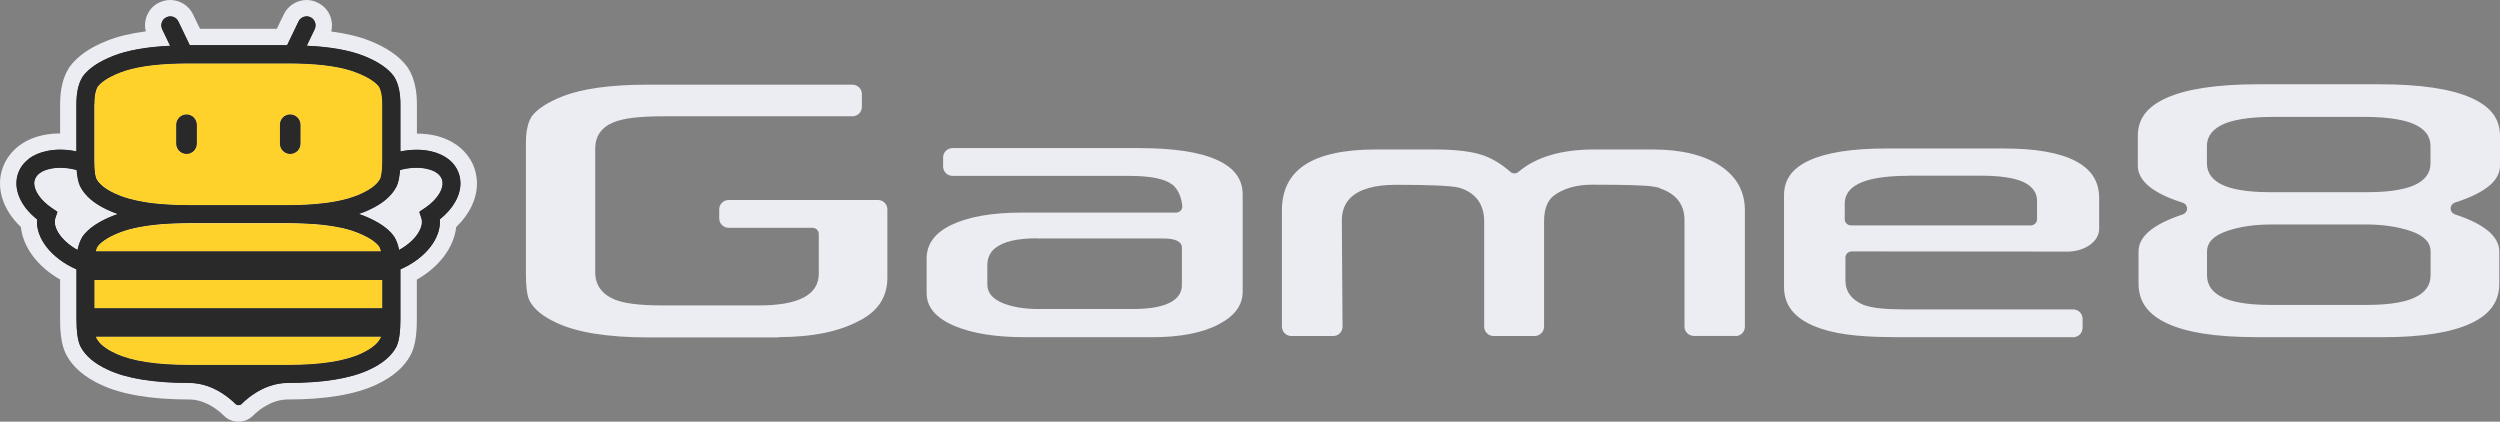 <svg width="166" height="28" viewBox="0 0 166 28" fill="none" xmlns="http://www.w3.org/2000/svg">
<rect x="0" y="0" width="166" height="28" fill="#808080" stroke="none"/>
<g clip-path="url(#clip0_3324_33600)">
<path d="M19.266 7.602C18.892 7.602 18.589 7.911 18.589 8.285V9.532C18.589 9.912 18.892 10.215 19.266 10.215C19.64 10.215 19.949 9.912 19.949 9.532V8.285C19.949 7.911 19.645 7.602 19.266 7.602ZM12.387 7.602C12.008 7.602 11.705 7.911 11.705 8.285V9.532C11.705 9.912 12.008 10.215 12.387 10.215C12.766 10.215 13.064 9.912 13.064 9.532V8.285C13.064 7.911 12.761 7.602 12.387 7.602ZM12.387 7.602C12.008 7.602 11.705 7.911 11.705 8.285V9.532C11.705 9.912 12.008 10.215 12.387 10.215C12.766 10.215 13.064 9.912 13.064 9.532V8.285C13.064 7.911 12.761 7.602 12.387 7.602ZM19.266 7.602C18.892 7.602 18.589 7.911 18.589 8.285V9.532C18.589 9.912 18.892 10.215 19.266 10.215C19.64 10.215 19.949 9.912 19.949 9.532V8.285C19.949 7.911 19.645 7.602 19.266 7.602ZM19.266 7.602C18.892 7.602 18.589 7.911 18.589 8.285V9.532C18.589 9.912 18.892 10.215 19.266 10.215C19.64 10.215 19.949 9.912 19.949 9.532V8.285C19.949 7.911 19.645 7.602 19.266 7.602ZM12.387 7.602C12.008 7.602 11.705 7.911 11.705 8.285V9.532C11.705 9.912 12.008 10.215 12.387 10.215C12.766 10.215 13.064 9.912 13.064 9.532V8.285C13.064 7.911 12.761 7.602 12.387 7.602ZM12.387 7.602C12.008 7.602 11.705 7.911 11.705 8.285V9.532C11.705 9.912 12.008 10.215 12.387 10.215C12.766 10.215 13.064 9.912 13.064 9.532V8.285C13.064 7.911 12.761 7.602 12.387 7.602ZM19.266 7.602C18.892 7.602 18.589 7.911 18.589 8.285V9.532C18.589 9.912 18.892 10.215 19.266 10.215C19.64 10.215 19.949 9.912 19.949 9.532V8.285C19.949 7.911 19.645 7.602 19.266 7.602ZM19.266 7.602C18.892 7.602 18.589 7.911 18.589 8.285V9.532C18.589 9.912 18.892 10.215 19.266 10.215C19.64 10.215 19.949 9.912 19.949 9.532V8.285C19.949 7.911 19.645 7.602 19.266 7.602ZM12.387 7.602C12.008 7.602 11.705 7.911 11.705 8.285V9.532C11.705 9.912 12.008 10.215 12.387 10.215C12.766 10.215 13.064 9.912 13.064 9.532V8.285C13.064 7.911 12.761 7.602 12.387 7.602ZM12.387 7.602C12.008 7.602 11.705 7.911 11.705 8.285V9.532C11.705 9.912 12.008 10.215 12.387 10.215C12.766 10.215 13.064 9.912 13.064 9.532V8.285C13.064 7.911 12.761 7.602 12.387 7.602ZM19.266 7.602C18.892 7.602 18.589 7.911 18.589 8.285V9.532C18.589 9.912 18.892 10.215 19.266 10.215C19.64 10.215 19.949 9.912 19.949 9.532V8.285C19.949 7.911 19.645 7.602 19.266 7.602ZM19.266 7.602C18.892 7.602 18.589 7.911 18.589 8.285V9.532C18.589 9.912 18.892 10.215 19.266 10.215C19.64 10.215 19.949 9.912 19.949 9.532V8.285C19.949 7.911 19.645 7.602 19.266 7.602ZM12.387 7.602C12.008 7.602 11.705 7.911 11.705 8.285V9.532C11.705 9.912 12.008 10.215 12.387 10.215C12.766 10.215 13.064 9.912 13.064 9.532V8.285C13.064 7.911 12.761 7.602 12.387 7.602ZM30.576 12.178C30.576 11.945 30.538 11.712 30.457 11.489C30.186 10.747 29.514 10.232 28.556 10.031C27.954 9.906 27.277 9.917 26.589 10.058V6.913C26.589 6.17 26.459 5.574 26.205 5.146C26.189 5.113 26.167 5.081 26.145 5.053C25.766 4.538 25.094 4.083 24.152 3.709C23.209 3.335 21.942 3.107 20.371 3.036L20.897 1.941C21.037 1.643 20.913 1.285 20.62 1.144C20.322 0.998 19.965 1.128 19.824 1.421L19.066 2.998H12.604L11.845 1.421C11.705 1.122 11.347 0.998 11.049 1.144C10.751 1.285 10.627 1.643 10.773 1.941L11.299 3.036C9.722 3.112 8.455 3.34 7.518 3.709C6.575 4.083 5.904 4.533 5.514 5.053C5.497 5.081 5.481 5.108 5.459 5.14C5.205 5.569 5.075 6.165 5.075 6.908V10.047C4.392 9.906 3.715 9.895 3.114 10.026C2.632 10.123 2.226 10.302 1.906 10.552C1.587 10.801 1.348 11.115 1.213 11.484C0.845 12.487 1.332 13.669 2.464 14.564C2.361 15.806 3.412 17.156 5.08 17.882V21.206C5.08 22.009 5.162 22.578 5.319 22.947C5.329 22.974 5.34 22.995 5.357 23.023C5.682 23.635 6.272 24.134 7.16 24.546C8.401 25.132 10.21 25.424 12.55 25.424C13.422 25.424 14.164 25.739 14.722 26.091C15.128 26.346 15.431 26.617 15.632 26.813C15.686 26.872 15.762 26.899 15.843 26.899C15.924 26.899 16 26.867 16.054 26.813C16.249 26.617 16.558 26.341 16.959 26.091C17.517 25.739 18.259 25.424 19.131 25.424C21.471 25.424 23.285 25.126 24.52 24.546C25.409 24.134 25.999 23.635 26.324 23.023C26.335 22.99 26.346 22.963 26.356 22.941C26.514 22.572 26.589 22.009 26.589 21.206V17.882C28.258 17.156 29.314 15.8 29.206 14.564C30.083 13.864 30.576 12.997 30.576 12.173V12.178ZM28.209 13.81L27.835 14.065L27.976 14.493C28.166 15.074 27.608 15.985 26.503 16.592C26.438 16.267 26.34 15.99 26.205 15.757C26.183 15.724 26.161 15.692 26.14 15.659C25.761 15.144 25.089 14.694 24.152 14.32C24.054 14.282 23.946 14.239 23.838 14.206C24.081 14.125 24.304 14.038 24.509 13.94C25.403 13.528 25.994 13.029 26.319 12.411C26.335 12.384 26.346 12.352 26.356 12.335C26.465 12.086 26.53 11.744 26.568 11.294C27.18 11.126 27.797 11.099 28.312 11.208C28.469 11.24 28.68 11.3 28.881 11.408C29.076 11.517 29.254 11.674 29.335 11.902C29.536 12.444 29.076 13.23 28.214 13.81H28.209ZM21.595 14.949C21.595 14.949 21.622 14.949 21.633 14.949C21.715 14.96 21.796 14.971 21.877 14.981C22.034 15.003 22.186 15.025 22.332 15.057C22.343 15.057 22.354 15.057 22.37 15.063C22.884 15.155 23.334 15.28 23.713 15.431C24.623 15.789 25.013 16.136 25.181 16.364C25.224 16.44 25.268 16.543 25.306 16.689H6.353C6.391 16.543 6.44 16.435 6.478 16.364C6.646 16.136 7.041 15.784 7.946 15.431C8.325 15.28 8.769 15.16 9.284 15.063C9.598 15.003 9.934 14.96 10.291 14.916C10.573 14.889 10.871 14.862 11.179 14.846C11.277 14.84 11.38 14.835 11.483 14.83C11.819 14.819 12.165 14.808 12.533 14.808H19.12C19.483 14.808 19.835 14.813 20.171 14.83C20.274 14.83 20.377 14.835 20.474 14.846C20.691 14.857 20.902 14.873 21.102 14.889C21.189 14.895 21.276 14.905 21.357 14.911C21.438 14.916 21.514 14.927 21.59 14.938L21.595 14.949ZM6.267 6.913C6.267 6.257 6.386 5.921 6.478 5.764C6.646 5.536 7.036 5.184 7.946 4.826C8.866 4.462 10.177 4.256 11.856 4.218C12.073 4.213 12.3 4.208 12.528 4.208H19.114C19.347 4.208 19.57 4.208 19.786 4.218C21.465 4.256 22.782 4.462 23.702 4.831C24.607 5.184 24.997 5.531 25.17 5.764C25.268 5.932 25.381 6.268 25.381 6.913V10.6C25.381 10.785 25.381 10.947 25.371 11.088C25.354 11.462 25.306 11.668 25.279 11.777C25.273 11.815 25.262 11.837 25.252 11.858C25.056 12.227 24.65 12.558 24 12.856C23.735 12.981 23.426 13.095 23.09 13.192C22.809 13.273 22.5 13.338 22.169 13.398C21.942 13.436 21.698 13.474 21.444 13.501C20.75 13.582 19.976 13.626 19.114 13.626H12.528C11.672 13.626 10.892 13.582 10.199 13.507C9.944 13.479 9.706 13.441 9.473 13.398C9.143 13.338 8.834 13.273 8.547 13.192C8.211 13.1 7.908 12.986 7.637 12.861C6.992 12.563 6.586 12.238 6.391 11.869C6.386 11.853 6.375 11.826 6.359 11.782C6.326 11.668 6.283 11.462 6.267 11.094C6.261 10.953 6.256 10.796 6.256 10.606V6.919L6.267 6.913ZM5.508 15.665C5.508 15.665 5.47 15.719 5.449 15.751C5.313 15.99 5.21 16.267 5.145 16.592C4.046 15.985 3.488 15.074 3.677 14.493L3.818 14.065L3.444 13.81C2.719 13.317 2.275 12.682 2.275 12.173C2.275 12.081 2.291 11.988 2.323 11.902C2.491 11.452 3.033 11.273 3.347 11.208C3.542 11.164 3.759 11.143 3.981 11.143C4.333 11.143 4.712 11.191 5.086 11.294C5.118 11.744 5.189 12.086 5.302 12.341C5.313 12.363 5.324 12.39 5.34 12.417C5.665 13.029 6.256 13.528 7.139 13.94C7.35 14.038 7.572 14.13 7.816 14.211C7.707 14.244 7.604 14.287 7.501 14.325C6.559 14.7 5.887 15.149 5.503 15.67L5.508 15.665ZM25.252 22.475C25.056 22.843 24.645 23.169 24.006 23.467C22.928 23.977 21.287 24.232 19.125 24.232H12.539C10.372 24.232 8.731 23.977 7.659 23.467C7.014 23.169 6.608 22.843 6.407 22.469C6.397 22.448 6.386 22.404 6.369 22.35H25.3C25.289 22.41 25.273 22.448 25.262 22.475H25.252ZM25.387 20.469H6.267V18.587H25.387V20.469ZM19.266 10.215C19.645 10.215 19.949 9.912 19.949 9.532V8.285C19.949 7.911 19.645 7.602 19.266 7.602C18.887 7.602 18.589 7.911 18.589 8.285V9.532C18.589 9.912 18.892 10.215 19.266 10.215ZM12.387 10.215C12.761 10.215 13.064 9.912 13.064 9.532V8.285C13.064 7.911 12.761 7.602 12.387 7.602C12.014 7.602 11.705 7.911 11.705 8.285V9.532C11.705 9.912 12.008 10.215 12.387 10.215ZM12.387 7.602C12.008 7.602 11.705 7.911 11.705 8.285V9.532C11.705 9.912 12.008 10.215 12.387 10.215C12.766 10.215 13.064 9.912 13.064 9.532V8.285C13.064 7.911 12.761 7.602 12.387 7.602ZM19.266 7.602C18.892 7.602 18.589 7.911 18.589 8.285V9.532C18.589 9.912 18.892 10.215 19.266 10.215C19.64 10.215 19.949 9.912 19.949 9.532V8.285C19.949 7.911 19.645 7.602 19.266 7.602ZM19.266 7.602C18.892 7.602 18.589 7.911 18.589 8.285V9.532C18.589 9.912 18.892 10.215 19.266 10.215C19.64 10.215 19.949 9.912 19.949 9.532V8.285C19.949 7.911 19.645 7.602 19.266 7.602ZM12.387 7.602C12.008 7.602 11.705 7.911 11.705 8.285V9.532C11.705 9.912 12.008 10.215 12.387 10.215C12.766 10.215 13.064 9.912 13.064 9.532V8.285C13.064 7.911 12.761 7.602 12.387 7.602ZM12.387 7.602C12.008 7.602 11.705 7.911 11.705 8.285V9.532C11.705 9.912 12.008 10.215 12.387 10.215C12.766 10.215 13.064 9.912 13.064 9.532V8.285C13.064 7.911 12.761 7.602 12.387 7.602ZM19.266 7.602C18.892 7.602 18.589 7.911 18.589 8.285V9.532C18.589 9.912 18.892 10.215 19.266 10.215C19.64 10.215 19.949 9.912 19.949 9.532V8.285C19.949 7.911 19.645 7.602 19.266 7.602ZM19.266 7.602C18.892 7.602 18.589 7.911 18.589 8.285V9.532C18.589 9.912 18.892 10.215 19.266 10.215C19.64 10.215 19.949 9.912 19.949 9.532V8.285C19.949 7.911 19.645 7.602 19.266 7.602ZM12.387 7.602C12.008 7.602 11.705 7.911 11.705 8.285V9.532C11.705 9.912 12.008 10.215 12.387 10.215C12.766 10.215 13.064 9.912 13.064 9.532V8.285C13.064 7.911 12.761 7.602 12.387 7.602ZM12.387 7.602C12.008 7.602 11.705 7.911 11.705 8.285V9.532C11.705 9.912 12.008 10.215 12.387 10.215C12.766 10.215 13.064 9.912 13.064 9.532V8.285C13.064 7.911 12.761 7.602 12.387 7.602ZM19.266 7.602C18.892 7.602 18.589 7.911 18.589 8.285V9.532C18.589 9.912 18.892 10.215 19.266 10.215C19.64 10.215 19.949 9.912 19.949 9.532V8.285C19.949 7.911 19.645 7.602 19.266 7.602Z" fill="#292929"/>
<path d="M20.355 1.084C20.441 1.084 20.528 1.106 20.615 1.144C20.913 1.285 21.032 1.643 20.891 1.941L20.366 3.036C21.942 3.112 23.209 3.34 24.146 3.709C25.089 4.083 25.76 4.533 26.14 5.053C26.161 5.081 26.183 5.113 26.199 5.146C26.454 5.574 26.584 6.17 26.584 6.913V10.058C26.952 9.982 27.315 9.944 27.667 9.944C27.976 9.944 28.268 9.971 28.55 10.031C29.509 10.232 30.18 10.747 30.451 11.489C30.532 11.712 30.57 11.945 30.57 12.178C30.57 13.002 30.077 13.87 29.2 14.569C29.303 15.811 28.252 17.166 26.584 17.888V21.212C26.584 22.014 26.508 22.578 26.351 22.947C26.34 22.968 26.329 22.995 26.318 23.023C25.993 23.641 25.403 24.139 24.515 24.552C23.274 25.137 21.465 25.43 19.125 25.43C18.253 25.43 17.511 25.744 16.953 26.097C16.552 26.352 16.244 26.623 16.049 26.818C15.994 26.878 15.919 26.905 15.837 26.905C15.756 26.905 15.68 26.872 15.626 26.818C15.431 26.623 15.122 26.346 14.716 26.097C14.158 25.744 13.416 25.43 12.544 25.43C10.204 25.43 8.39 25.132 7.155 24.552C6.266 24.139 5.676 23.641 5.351 23.028C5.335 23.001 5.324 22.979 5.313 22.952C5.151 22.583 5.075 22.019 5.075 21.212V17.888C3.406 17.161 2.356 15.811 2.458 14.569C1.326 13.669 0.839 12.493 1.207 11.489C1.343 11.121 1.581 10.806 1.901 10.557C2.22 10.307 2.632 10.134 3.108 10.031C3.39 9.971 3.688 9.944 3.997 9.944C4.349 9.944 4.706 9.982 5.069 10.058V6.919C5.069 6.176 5.199 5.579 5.454 5.151C5.476 5.119 5.492 5.091 5.508 5.064C5.893 4.544 6.564 4.088 7.512 3.72C8.449 3.345 9.717 3.118 11.293 3.047L10.768 1.952C10.627 1.654 10.751 1.296 11.044 1.155C11.125 1.112 11.217 1.095 11.304 1.095C11.526 1.095 11.737 1.22 11.84 1.431L12.598 3.009H19.06L19.819 1.431C19.921 1.22 20.133 1.095 20.355 1.095M12.533 13.626H19.12C19.981 13.626 20.756 13.582 21.449 13.501C21.703 13.474 21.947 13.436 22.175 13.398C22.505 13.338 22.808 13.273 23.096 13.192C23.431 13.095 23.74 12.986 24.006 12.856C24.655 12.558 25.062 12.227 25.257 11.858C25.262 11.842 25.273 11.815 25.284 11.777C25.316 11.668 25.36 11.457 25.376 11.088C25.381 10.947 25.387 10.79 25.387 10.6V6.913C25.387 6.268 25.273 5.932 25.175 5.764C25.002 5.531 24.612 5.184 23.708 4.831C22.787 4.462 21.476 4.256 19.791 4.218C19.575 4.213 19.347 4.208 19.114 4.208H12.528C12.295 4.208 12.073 4.208 11.856 4.218C10.177 4.256 8.861 4.462 7.945 4.826C7.035 5.184 6.645 5.536 6.478 5.764C6.385 5.926 6.266 6.263 6.266 6.913V10.6C6.266 10.785 6.266 10.947 6.277 11.088C6.293 11.457 6.337 11.668 6.369 11.777C6.38 11.815 6.391 11.842 6.402 11.858C6.597 12.227 7.003 12.552 7.648 12.851C7.913 12.975 8.216 13.089 8.558 13.181C8.839 13.263 9.148 13.333 9.484 13.387C9.717 13.431 9.955 13.469 10.21 13.496C10.903 13.577 11.683 13.615 12.539 13.615M5.151 16.592C5.216 16.267 5.318 15.99 5.454 15.757C5.47 15.719 5.492 15.692 5.513 15.665C5.893 15.149 6.564 14.694 7.512 14.32C7.61 14.282 7.718 14.239 7.826 14.206C7.583 14.125 7.355 14.038 7.149 13.935C6.261 13.523 5.67 13.024 5.351 12.411C5.335 12.384 5.324 12.363 5.313 12.335C5.205 12.086 5.134 11.739 5.096 11.289C4.723 11.191 4.343 11.137 3.991 11.137C3.769 11.137 3.553 11.159 3.358 11.202C3.043 11.267 2.502 11.446 2.334 11.896C2.301 11.977 2.285 12.07 2.285 12.167C2.285 12.677 2.729 13.317 3.455 13.805L3.829 14.06L3.688 14.488C3.498 15.063 4.056 15.974 5.156 16.586M26.508 16.586C27.613 15.979 28.171 15.068 27.981 14.488L27.84 14.06L28.214 13.805C29.07 13.225 29.536 12.438 29.335 11.896C29.254 11.668 29.075 11.511 28.88 11.403C28.685 11.294 28.469 11.235 28.312 11.202C28.111 11.159 27.895 11.137 27.672 11.137C27.32 11.137 26.947 11.186 26.567 11.289C26.535 11.733 26.465 12.081 26.356 12.33C26.351 12.346 26.335 12.373 26.318 12.406C25.993 13.024 25.403 13.523 24.509 13.935C24.303 14.033 24.076 14.125 23.832 14.201C23.941 14.239 24.049 14.277 24.146 14.315C25.083 14.683 25.755 15.133 26.134 15.654C26.156 15.686 26.177 15.719 26.199 15.751C26.335 15.985 26.438 16.261 26.497 16.586M6.348 16.695H25.295C25.257 16.548 25.213 16.445 25.17 16.369C25.002 16.136 24.612 15.789 23.702 15.437C23.323 15.285 22.873 15.16 22.359 15.068C22.348 15.068 22.337 15.063 22.321 15.063C22.175 15.036 22.023 15.008 21.866 14.987C21.785 14.976 21.703 14.965 21.622 14.954C21.611 14.954 21.595 14.954 21.584 14.954C21.509 14.949 21.433 14.938 21.351 14.927C21.27 14.922 21.183 14.911 21.097 14.905C20.896 14.889 20.685 14.873 20.468 14.862C20.371 14.857 20.268 14.851 20.165 14.846C19.829 14.835 19.483 14.824 19.114 14.824H12.528C12.165 14.824 11.813 14.83 11.477 14.846C11.374 14.846 11.271 14.851 11.174 14.862C10.865 14.878 10.567 14.9 10.285 14.933C9.928 14.971 9.592 15.019 9.278 15.079C8.769 15.177 8.319 15.296 7.94 15.448C7.03 15.806 6.64 16.153 6.472 16.38C6.429 16.456 6.385 16.559 6.348 16.706M6.261 20.474H25.381V18.593H6.266V20.474M12.533 24.237H19.12C21.286 24.237 22.928 23.982 24 23.473C24.639 23.174 25.051 22.849 25.246 22.48C25.257 22.459 25.273 22.415 25.284 22.355H6.364C6.38 22.41 6.391 22.448 6.402 22.475C6.597 22.849 7.008 23.174 7.653 23.473C8.731 23.982 10.372 24.237 12.533 24.237ZM19.266 7.607C18.887 7.607 18.589 7.916 18.589 8.29C18.589 7.916 18.892 7.607 19.266 7.607ZM19.266 7.607C18.887 7.607 18.589 7.916 18.589 8.29C18.589 7.916 18.892 7.607 19.266 7.607ZM19.266 7.607C18.887 7.607 18.589 7.916 18.589 8.29C18.589 7.916 18.892 7.607 19.266 7.607ZM19.266 7.607C18.887 7.607 18.589 7.916 18.589 8.29C18.589 7.916 18.892 7.607 19.266 7.607ZM19.266 7.607C18.887 7.607 18.589 7.916 18.589 8.29C18.589 7.916 18.892 7.607 19.266 7.607ZM19.266 7.607C18.887 7.607 18.589 7.916 18.589 8.29C18.589 7.916 18.892 7.607 19.266 7.607ZM19.266 7.607C19.645 7.607 19.948 7.916 19.948 8.29V9.538C19.948 9.917 19.645 10.221 19.266 10.221C18.887 10.221 18.589 9.917 18.589 9.538V8.29C18.589 7.916 18.892 7.607 19.266 7.607ZM12.387 7.607C12.013 7.607 11.704 7.916 11.704 8.29C11.704 7.916 12.008 7.607 12.387 7.607ZM12.387 7.607C12.013 7.607 11.704 7.916 11.704 8.29C11.704 7.916 12.008 7.607 12.387 7.607ZM12.387 7.607C12.013 7.607 11.704 7.916 11.704 8.29C11.704 7.916 12.008 7.607 12.387 7.607ZM12.387 7.607C12.013 7.607 11.704 7.916 11.704 8.29C11.704 7.916 12.008 7.607 12.387 7.607ZM12.387 7.607C12.013 7.607 11.704 7.916 11.704 8.29C11.704 7.916 12.008 7.607 12.387 7.607ZM12.387 7.607C12.013 7.607 11.704 7.916 11.704 8.29C11.704 7.916 12.008 7.607 12.387 7.607ZM12.387 7.607C12.761 7.607 13.064 7.916 13.064 8.29V9.538C13.064 9.917 12.761 10.221 12.387 10.221C12.013 10.221 11.704 9.917 11.704 9.538V8.29C11.704 7.916 12.008 7.607 12.387 7.607ZM18.589 9.538C18.589 9.917 18.892 10.221 19.266 10.221C19.64 10.221 19.948 9.917 19.948 9.538C19.948 9.917 19.645 10.221 19.266 10.221C18.887 10.221 18.589 9.917 18.589 9.538ZM18.589 9.538C18.589 9.917 18.892 10.221 19.266 10.221C19.64 10.221 19.948 9.917 19.948 9.538C19.948 9.917 19.645 10.221 19.266 10.221C18.887 10.221 18.589 9.917 18.589 9.538ZM18.589 9.538C18.589 9.917 18.892 10.221 19.266 10.221C19.64 10.221 19.948 9.917 19.948 9.538C19.948 9.917 19.645 10.221 19.266 10.221C18.887 10.221 18.589 9.917 18.589 9.538ZM18.589 9.538C18.589 9.917 18.892 10.221 19.266 10.221C19.64 10.221 19.948 9.917 19.948 9.538C19.948 9.917 19.645 10.221 19.266 10.221C18.887 10.221 18.589 9.917 18.589 9.538ZM18.589 9.538C18.589 9.917 18.892 10.221 19.266 10.221C19.64 10.221 19.948 9.917 19.948 9.538C19.948 9.917 19.645 10.221 19.266 10.221C18.887 10.221 18.589 9.917 18.589 9.538ZM18.589 9.538C18.589 9.917 18.892 10.221 19.266 10.221C19.64 10.221 19.948 9.917 19.948 9.538C19.948 9.917 19.645 10.221 19.266 10.221C18.887 10.221 18.589 9.917 18.589 9.538ZM11.704 9.538C11.704 9.917 12.008 10.221 12.387 10.221C12.766 10.221 13.064 9.917 13.064 9.538C13.064 9.917 12.761 10.221 12.387 10.221C12.013 10.221 11.704 9.917 11.704 9.538ZM11.704 9.538C11.704 9.917 12.008 10.221 12.387 10.221C12.766 10.221 13.064 9.917 13.064 9.538C13.064 9.917 12.761 10.221 12.387 10.221C12.013 10.221 11.704 9.917 11.704 9.538ZM11.704 9.538C11.704 9.917 12.008 10.221 12.387 10.221C12.766 10.221 13.064 9.917 13.064 9.538C13.064 9.917 12.761 10.221 12.387 10.221C12.013 10.221 11.704 9.917 11.704 9.538ZM11.704 9.538C11.704 9.917 12.008 10.221 12.387 10.221C12.766 10.221 13.064 9.917 13.064 9.538C13.064 9.917 12.761 10.221 12.387 10.221C12.013 10.221 11.704 9.917 11.704 9.538ZM11.704 9.538C11.704 9.917 12.008 10.221 12.387 10.221C12.766 10.221 13.064 9.917 13.064 9.538C13.064 9.917 12.761 10.221 12.387 10.221C12.013 10.221 11.704 9.917 11.704 9.538ZM11.704 9.538C11.704 9.917 12.008 10.221 12.387 10.221C12.766 10.221 13.064 9.917 13.064 9.538C13.064 9.917 12.761 10.221 12.387 10.221C12.013 10.221 11.704 9.917 11.704 9.538ZM20.355 0C19.716 0 19.12 0.374 18.843 0.954L18.378 1.914H13.281L12.815 0.949C12.539 0.374 11.943 0 11.304 0C11.049 0 10.8 0.06 10.572 0.168C10.172 0.358 9.868 0.699 9.722 1.128C9.614 1.442 9.597 1.768 9.679 2.082C8.682 2.212 7.821 2.418 7.117 2.7C5.985 3.145 5.151 3.725 4.641 4.414C4.598 4.473 4.571 4.517 4.544 4.565C4.544 4.565 4.528 4.587 4.528 4.593C4.17 5.194 3.991 5.975 3.991 6.913V8.86C3.612 8.86 3.238 8.898 2.892 8.968C2.258 9.098 1.7 9.342 1.245 9.695C0.763 10.063 0.395 10.557 0.189 11.115C-0.293 12.433 0.162 13.913 1.386 15.074C1.527 16.413 2.502 17.714 3.991 18.56V21.217C3.991 22.177 4.094 22.86 4.316 23.375C4.338 23.424 4.365 23.489 4.403 23.559C4.842 24.383 5.595 25.029 6.7 25.544C8.081 26.194 10.047 26.525 12.544 26.525C13.08 26.525 13.617 26.693 14.142 27.024C14.158 27.035 14.175 27.04 14.185 27.051C14.418 27.203 14.646 27.382 14.857 27.593C15.111 27.854 15.469 28 15.832 28C16.195 28 16.552 27.854 16.807 27.593C17.018 27.387 17.235 27.208 17.468 27.056C17.489 27.046 17.506 27.035 17.527 27.024C18.053 26.693 18.589 26.525 19.125 26.525C21.622 26.525 23.594 26.194 24.98 25.544C26.085 25.029 26.844 24.378 27.282 23.543C27.293 23.521 27.304 23.494 27.315 23.473L27.353 23.386C27.575 22.871 27.678 22.182 27.678 21.217V18.566C29.173 17.72 30.148 16.413 30.289 15.079C31.172 14.233 31.67 13.203 31.67 12.184C31.67 11.82 31.605 11.462 31.486 11.126C31.085 10.036 30.105 9.25 28.788 8.979C28.436 8.909 28.068 8.871 27.683 8.871V6.924C27.683 5.981 27.505 5.2 27.147 4.603C27.104 4.533 27.06 4.468 27.017 4.408C26.513 3.73 25.685 3.161 24.558 2.711C23.848 2.429 22.993 2.223 21.996 2.093C22.072 1.778 22.061 1.448 21.953 1.139C21.806 0.71 21.498 0.369 21.091 0.179C20.864 0.06 20.609 0 20.355 0Z" fill="#ECEDF3"/>
<path d="M25.175 5.764C25.002 5.531 24.612 5.184 23.707 4.831C22.787 4.462 21.476 4.256 19.791 4.218C19.575 4.213 19.347 4.208 19.12 4.208H12.533C12.3 4.208 12.078 4.208 11.861 4.218C10.182 4.256 8.866 4.462 7.951 4.826C7.041 5.184 6.651 5.536 6.483 5.764C6.391 5.926 6.272 6.263 6.272 6.913V10.6C6.272 11.284 6.331 11.62 6.374 11.777C6.385 11.815 6.396 11.842 6.407 11.864C6.602 12.232 7.008 12.558 7.653 12.856C7.918 12.981 8.221 13.095 8.563 13.187C9.045 13.322 9.592 13.431 10.209 13.501C10.903 13.582 11.683 13.62 12.539 13.62H19.125C19.986 13.62 20.761 13.577 21.454 13.496C22.072 13.425 22.619 13.322 23.095 13.187C23.431 13.089 23.74 12.981 24.005 12.851C24.655 12.552 25.061 12.222 25.256 11.853C25.262 11.837 25.273 11.809 25.284 11.771C25.327 11.62 25.392 11.284 25.392 10.595V6.908C25.392 6.263 25.278 5.926 25.181 5.758L25.175 5.764ZM13.069 9.532C13.069 9.912 12.766 10.215 12.392 10.215C12.018 10.215 11.71 9.912 11.71 9.532V8.285C11.71 7.911 12.013 7.602 12.392 7.602C12.771 7.602 13.069 7.911 13.069 8.285V9.532ZM19.954 9.532C19.954 9.912 19.65 10.215 19.271 10.215C18.892 10.215 18.594 9.912 18.594 9.532V8.285C18.594 7.911 18.898 7.602 19.271 7.602C19.645 7.602 19.954 7.911 19.954 8.285V9.532ZM25.294 22.35C25.284 22.41 25.267 22.448 25.256 22.475C25.061 22.843 24.65 23.169 24.011 23.467C22.933 23.977 21.292 24.232 19.13 24.232H12.544C10.377 24.232 8.736 23.977 7.664 23.467C7.019 23.169 6.613 22.843 6.412 22.469C6.402 22.448 6.391 22.404 6.374 22.35H25.305H25.294ZM25.392 18.582V20.463H6.266V18.582H25.387H25.392ZM25.305 16.7H6.353C6.391 16.554 6.439 16.445 6.477 16.375C6.645 16.147 7.041 15.795 7.945 15.442C8.324 15.29 8.769 15.171 9.283 15.074C9.836 14.971 10.469 14.9 11.179 14.862C11.276 14.857 11.379 14.851 11.482 14.846C11.818 14.835 12.165 14.824 12.533 14.824H19.12C19.483 14.824 19.834 14.83 20.17 14.846C20.273 14.846 20.376 14.851 20.474 14.862C20.69 14.873 20.902 14.889 21.102 14.905C21.27 14.916 21.432 14.938 21.59 14.954C21.6 14.954 21.617 14.954 21.627 14.954C21.709 14.965 21.79 14.976 21.871 14.987C22.028 15.008 22.18 15.03 22.326 15.063C22.337 15.063 22.348 15.063 22.364 15.068C22.879 15.16 23.328 15.285 23.707 15.437C24.617 15.795 25.007 16.142 25.175 16.369C25.219 16.445 25.262 16.548 25.3 16.695L25.305 16.7Z" fill="#FFD22B"/>
<path d="M28.209 13.81L27.835 14.065L27.976 14.493C28.166 15.074 27.608 15.985 26.503 16.592C26.438 16.267 26.34 15.99 26.205 15.757C26.183 15.724 26.161 15.692 26.14 15.659C25.761 15.144 25.089 14.694 24.152 14.32C24.054 14.282 23.946 14.239 23.838 14.206C24.081 14.125 24.303 14.038 24.509 13.94C25.403 13.528 25.993 13.029 26.318 12.411C26.335 12.384 26.346 12.352 26.356 12.335C26.465 12.086 26.53 11.744 26.568 11.294C27.18 11.126 27.797 11.099 28.312 11.208C28.469 11.24 28.68 11.3 28.88 11.408C29.075 11.517 29.254 11.674 29.335 11.902C29.536 12.444 29.075 13.23 28.214 13.81H28.209ZM7.138 13.94C6.25 13.528 5.66 13.029 5.34 12.417C5.324 12.39 5.313 12.368 5.302 12.341C5.194 12.091 5.124 11.744 5.086 11.294C4.712 11.197 4.333 11.143 3.981 11.143C3.759 11.143 3.542 11.164 3.347 11.208C3.033 11.273 2.491 11.452 2.323 11.902C2.291 11.988 2.274 12.075 2.274 12.173C2.274 12.682 2.719 13.322 3.444 13.81L3.818 14.065L3.677 14.493C3.488 15.068 4.046 15.979 5.145 16.592C5.21 16.267 5.313 15.99 5.449 15.757C5.465 15.719 5.486 15.692 5.508 15.665C5.887 15.149 6.559 14.694 7.507 14.32C7.604 14.282 7.713 14.239 7.821 14.206C7.577 14.125 7.35 14.038 7.144 13.935L7.138 13.94Z" fill="#ECEDF3"/>
<path d="M19.266 7.602C18.892 7.602 18.589 7.911 18.589 8.285V9.532C18.589 9.912 18.892 10.215 19.266 10.215C19.64 10.215 19.949 9.912 19.949 9.532V8.285C19.949 7.911 19.645 7.602 19.266 7.602ZM12.387 7.602C12.008 7.602 11.705 7.911 11.705 8.285V9.532C11.705 9.912 12.008 10.215 12.387 10.215C12.766 10.215 13.064 9.912 13.064 9.532V8.285C13.064 7.911 12.761 7.602 12.387 7.602ZM12.387 7.602C12.008 7.602 11.705 7.911 11.705 8.285V9.532C11.705 9.912 12.008 10.215 12.387 10.215C12.766 10.215 13.064 9.912 13.064 9.532V8.285C13.064 7.911 12.761 7.602 12.387 7.602ZM19.266 7.602C18.892 7.602 18.589 7.911 18.589 8.285V9.532C18.589 9.912 18.892 10.215 19.266 10.215C19.64 10.215 19.949 9.912 19.949 9.532V8.285C19.949 7.911 19.645 7.602 19.266 7.602ZM19.266 7.602C18.892 7.602 18.589 7.911 18.589 8.285V9.532C18.589 9.912 18.892 10.215 19.266 10.215C19.64 10.215 19.949 9.912 19.949 9.532V8.285C19.949 7.911 19.645 7.602 19.266 7.602ZM12.387 7.602C12.008 7.602 11.705 7.911 11.705 8.285V9.532C11.705 9.912 12.008 10.215 12.387 10.215C12.766 10.215 13.064 9.912 13.064 9.532V8.285C13.064 7.911 12.761 7.602 12.387 7.602ZM12.387 7.602C12.008 7.602 11.705 7.911 11.705 8.285V9.532C11.705 9.912 12.008 10.215 12.387 10.215C12.766 10.215 13.064 9.912 13.064 9.532V8.285C13.064 7.911 12.761 7.602 12.387 7.602ZM19.266 7.602C18.892 7.602 18.589 7.911 18.589 8.285V9.532C18.589 9.912 18.892 10.215 19.266 10.215C19.64 10.215 19.949 9.912 19.949 9.532V8.285C19.949 7.911 19.645 7.602 19.266 7.602ZM19.266 7.602C18.892 7.602 18.589 7.911 18.589 8.285V9.532C18.589 9.912 18.892 10.215 19.266 10.215C19.64 10.215 19.949 9.912 19.949 9.532V8.285C19.949 7.911 19.645 7.602 19.266 7.602ZM12.387 7.602C12.008 7.602 11.705 7.911 11.705 8.285V9.532C11.705 9.912 12.008 10.215 12.387 10.215C12.766 10.215 13.064 9.912 13.064 9.532V8.285C13.064 7.911 12.761 7.602 12.387 7.602ZM12.387 7.602C12.008 7.602 11.705 7.911 11.705 8.285V9.532C11.705 9.912 12.008 10.215 12.387 10.215C12.766 10.215 13.064 9.912 13.064 9.532V8.285C13.064 7.911 12.761 7.602 12.387 7.602ZM19.266 7.602C18.892 7.602 18.589 7.911 18.589 8.285V9.532C18.589 9.912 18.892 10.215 19.266 10.215C19.64 10.215 19.949 9.912 19.949 9.532V8.285C19.949 7.911 19.645 7.602 19.266 7.602ZM19.266 7.602C18.892 7.602 18.589 7.911 18.589 8.285V9.532C18.589 9.912 18.892 10.215 19.266 10.215C19.64 10.215 19.949 9.912 19.949 9.532V8.285C19.949 7.911 19.645 7.602 19.266 7.602ZM12.387 7.602C12.008 7.602 11.705 7.911 11.705 8.285V9.532C11.705 9.912 12.008 10.215 12.387 10.215C12.766 10.215 13.064 9.912 13.064 9.532V8.285C13.064 7.911 12.761 7.602 12.387 7.602ZM30.576 12.178C30.576 11.945 30.538 11.712 30.457 11.489C30.186 10.747 29.514 10.232 28.556 10.031C27.954 9.906 27.277 9.917 26.589 10.058V6.913C26.589 6.17 26.459 5.574 26.205 5.146C26.189 5.113 26.167 5.081 26.145 5.053C25.766 4.538 25.094 4.083 24.152 3.709C23.209 3.335 21.942 3.107 20.371 3.036L20.897 1.941C21.037 1.643 20.913 1.285 20.62 1.144C20.322 0.998 19.965 1.128 19.824 1.421L19.066 2.998H12.604L11.845 1.421C11.705 1.122 11.347 0.998 11.049 1.144C10.751 1.285 10.627 1.643 10.773 1.941L11.299 3.036C9.722 3.112 8.455 3.34 7.518 3.709C6.575 4.083 5.904 4.533 5.514 5.053C5.497 5.081 5.481 5.108 5.459 5.14C5.205 5.569 5.075 6.165 5.075 6.908V10.047C4.392 9.906 3.715 9.895 3.114 10.026C2.632 10.123 2.226 10.302 1.906 10.552C1.587 10.801 1.348 11.115 1.213 11.484C0.845 12.487 1.332 13.669 2.464 14.564C2.361 15.806 3.412 17.156 5.08 17.882V21.206C5.08 22.009 5.162 22.578 5.319 22.947C5.329 22.974 5.34 22.995 5.357 23.023C5.682 23.635 6.272 24.134 7.16 24.546C8.401 25.132 10.21 25.424 12.55 25.424C13.422 25.424 14.164 25.739 14.722 26.091C15.128 26.346 15.431 26.617 15.632 26.813C15.686 26.872 15.762 26.899 15.843 26.899C15.924 26.899 16 26.867 16.054 26.813C16.249 26.617 16.558 26.341 16.959 26.091C17.517 25.739 18.259 25.424 19.131 25.424C21.471 25.424 23.285 25.126 24.52 24.546C25.409 24.134 25.999 23.635 26.324 23.023C26.335 22.99 26.346 22.963 26.356 22.941C26.514 22.572 26.589 22.009 26.589 21.206V17.882C28.258 17.156 29.314 15.8 29.206 14.564C30.083 13.864 30.576 12.997 30.576 12.173V12.178ZM28.209 13.81L27.835 14.065L27.976 14.493C28.166 15.074 27.608 15.985 26.503 16.592C26.438 16.267 26.34 15.99 26.205 15.757C26.183 15.724 26.161 15.692 26.14 15.659C25.761 15.144 25.089 14.694 24.152 14.32C24.054 14.282 23.946 14.239 23.838 14.206C24.081 14.125 24.304 14.038 24.509 13.94C25.403 13.528 25.994 13.029 26.319 12.411C26.335 12.384 26.346 12.352 26.356 12.335C26.465 12.086 26.53 11.744 26.568 11.294C27.18 11.126 27.797 11.099 28.312 11.208C28.469 11.24 28.68 11.3 28.881 11.408C29.076 11.517 29.254 11.674 29.335 11.902C29.536 12.444 29.076 13.23 28.214 13.81H28.209ZM21.595 14.949C21.595 14.949 21.622 14.949 21.633 14.949C21.715 14.96 21.796 14.971 21.877 14.981C22.034 15.003 22.186 15.025 22.332 15.057C22.343 15.057 22.354 15.057 22.37 15.063C22.884 15.155 23.334 15.28 23.713 15.431C24.623 15.789 25.013 16.136 25.181 16.364C25.224 16.44 25.268 16.543 25.306 16.689H6.353C6.391 16.543 6.44 16.435 6.478 16.364C6.646 16.136 7.041 15.784 7.946 15.431C8.325 15.28 8.769 15.16 9.284 15.063C9.598 15.003 9.934 14.96 10.291 14.916C10.573 14.889 10.871 14.862 11.179 14.846C11.277 14.84 11.38 14.835 11.483 14.83C11.819 14.819 12.165 14.808 12.533 14.808H19.12C19.483 14.808 19.835 14.813 20.171 14.83C20.274 14.83 20.377 14.835 20.474 14.846C20.691 14.857 20.902 14.873 21.102 14.889C21.189 14.895 21.276 14.905 21.357 14.911C21.438 14.916 21.514 14.927 21.59 14.938L21.595 14.949ZM6.267 6.913C6.267 6.257 6.386 5.921 6.478 5.764C6.646 5.536 7.036 5.184 7.946 4.826C8.866 4.462 10.177 4.256 11.856 4.218C12.073 4.213 12.3 4.208 12.528 4.208H19.114C19.347 4.208 19.57 4.208 19.786 4.218C21.465 4.256 22.782 4.462 23.702 4.831C24.607 5.184 24.997 5.531 25.17 5.764C25.268 5.932 25.381 6.268 25.381 6.913V10.6C25.381 10.785 25.381 10.947 25.371 11.088C25.354 11.462 25.306 11.668 25.279 11.777C25.273 11.815 25.262 11.837 25.252 11.858C25.056 12.227 24.65 12.558 24 12.856C23.735 12.981 23.426 13.095 23.09 13.192C22.809 13.273 22.5 13.338 22.169 13.398C21.942 13.436 21.698 13.474 21.444 13.501C20.75 13.582 19.976 13.626 19.114 13.626H12.528C11.672 13.626 10.892 13.582 10.199 13.507C9.944 13.479 9.706 13.441 9.473 13.398C9.143 13.338 8.834 13.273 8.547 13.192C8.211 13.1 7.908 12.986 7.637 12.861C6.992 12.563 6.586 12.238 6.391 11.869C6.386 11.853 6.375 11.826 6.359 11.782C6.326 11.668 6.283 11.462 6.267 11.094C6.261 10.953 6.256 10.796 6.256 10.606V6.919L6.267 6.913ZM5.508 15.665C5.508 15.665 5.47 15.719 5.449 15.751C5.313 15.99 5.21 16.267 5.145 16.592C4.046 15.985 3.488 15.074 3.677 14.493L3.818 14.065L3.444 13.81C2.719 13.317 2.275 12.682 2.275 12.173C2.275 12.081 2.291 11.988 2.323 11.902C2.491 11.452 3.033 11.273 3.347 11.208C3.542 11.164 3.759 11.143 3.981 11.143C4.333 11.143 4.712 11.191 5.086 11.294C5.118 11.744 5.189 12.086 5.302 12.341C5.313 12.363 5.324 12.39 5.34 12.417C5.665 13.029 6.256 13.528 7.139 13.94C7.35 14.038 7.572 14.13 7.816 14.211C7.707 14.244 7.604 14.287 7.501 14.325C6.559 14.7 5.887 15.149 5.503 15.67L5.508 15.665ZM25.252 22.475C25.056 22.843 24.645 23.169 24.006 23.467C22.928 23.977 21.287 24.232 19.125 24.232H12.539C10.372 24.232 8.731 23.977 7.659 23.467C7.014 23.169 6.608 22.843 6.407 22.469C6.397 22.448 6.386 22.404 6.369 22.35H25.3C25.289 22.41 25.273 22.448 25.262 22.475H25.252ZM25.387 20.469H6.267V18.587H25.387V20.469ZM19.266 10.215C19.645 10.215 19.949 9.912 19.949 9.532V8.285C19.949 7.911 19.645 7.602 19.266 7.602C18.887 7.602 18.589 7.911 18.589 8.285V9.532C18.589 9.912 18.892 10.215 19.266 10.215ZM12.387 10.215C12.761 10.215 13.064 9.912 13.064 9.532V8.285C13.064 7.911 12.761 7.602 12.387 7.602C12.014 7.602 11.705 7.911 11.705 8.285V9.532C11.705 9.912 12.008 10.215 12.387 10.215ZM12.387 7.602C12.008 7.602 11.705 7.911 11.705 8.285V9.532C11.705 9.912 12.008 10.215 12.387 10.215C12.766 10.215 13.064 9.912 13.064 9.532V8.285C13.064 7.911 12.761 7.602 12.387 7.602ZM19.266 7.602C18.892 7.602 18.589 7.911 18.589 8.285V9.532C18.589 9.912 18.892 10.215 19.266 10.215C19.64 10.215 19.949 9.912 19.949 9.532V8.285C19.949 7.911 19.645 7.602 19.266 7.602ZM19.266 7.602C18.892 7.602 18.589 7.911 18.589 8.285V9.532C18.589 9.912 18.892 10.215 19.266 10.215C19.64 10.215 19.949 9.912 19.949 9.532V8.285C19.949 7.911 19.645 7.602 19.266 7.602ZM12.387 7.602C12.008 7.602 11.705 7.911 11.705 8.285V9.532C11.705 9.912 12.008 10.215 12.387 10.215C12.766 10.215 13.064 9.912 13.064 9.532V8.285C13.064 7.911 12.761 7.602 12.387 7.602ZM12.387 7.602C12.008 7.602 11.705 7.911 11.705 8.285V9.532C11.705 9.912 12.008 10.215 12.387 10.215C12.766 10.215 13.064 9.912 13.064 9.532V8.285C13.064 7.911 12.761 7.602 12.387 7.602ZM19.266 7.602C18.892 7.602 18.589 7.911 18.589 8.285V9.532C18.589 9.912 18.892 10.215 19.266 10.215C19.64 10.215 19.949 9.912 19.949 9.532V8.285C19.949 7.911 19.645 7.602 19.266 7.602ZM19.266 7.602C18.892 7.602 18.589 7.911 18.589 8.285V9.532C18.589 9.912 18.892 10.215 19.266 10.215C19.64 10.215 19.949 9.912 19.949 9.532V8.285C19.949 7.911 19.645 7.602 19.266 7.602ZM12.387 7.602C12.008 7.602 11.705 7.911 11.705 8.285V9.532C11.705 9.912 12.008 10.215 12.387 10.215C12.766 10.215 13.064 9.912 13.064 9.532V8.285C13.064 7.911 12.761 7.602 12.387 7.602ZM12.387 7.602C12.008 7.602 11.705 7.911 11.705 8.285V9.532C11.705 9.912 12.008 10.215 12.387 10.215C12.766 10.215 13.064 9.912 13.064 9.532V8.285C13.064 7.911 12.761 7.602 12.387 7.602ZM19.266 7.602C18.892 7.602 18.589 7.911 18.589 8.285V9.532C18.589 9.912 18.892 10.215 19.266 10.215C19.64 10.215 19.949 9.912 19.949 9.532V8.285C19.949 7.911 19.645 7.602 19.266 7.602Z" fill="#292929"/>
<path d="M68.091 22.391C66.13 22.391 64.538 22.139 63.362 21.634C62.126 21.103 61.528 20.385 61.528 19.456V17.178C61.528 16.201 62.066 15.471 63.161 14.94C64.289 14.395 65.861 14.116 67.843 14.116H78.094C78.215 14.116 78.322 14.063 78.403 13.977C78.483 13.89 78.517 13.771 78.504 13.658C78.43 13.027 78.208 12.549 77.839 12.25C77.839 12.25 77.839 12.25 77.832 12.25C77.321 11.865 76.388 11.679 74.97 11.679H63.248C62.905 11.679 62.623 11.4 62.623 11.061V10.45C62.623 10.112 62.905 9.833 63.248 9.833H75.575C77.946 9.833 79.666 10.092 80.841 10.636C81.97 11.154 82.514 11.905 82.514 12.928V19.356C82.514 20.253 82.004 20.963 80.949 21.521C79.874 22.099 78.376 22.391 76.502 22.391H68.105H68.091ZM68.864 15.823C67.547 15.823 66.614 16.042 66.076 16.48C65.727 16.759 65.559 17.138 65.559 17.623V18.891C65.559 19.436 65.908 19.854 66.6 20.133C67.231 20.385 68.011 20.518 68.918 20.518H75.219C77.912 20.518 78.477 19.655 78.477 18.931V16.447C78.477 16.049 78.06 15.836 77.268 15.836H68.864V15.823ZM115.235 22.318C115.578 22.318 115.86 22.039 115.86 21.7V13.963C115.86 12.728 115.323 11.745 114.255 11.028C113.166 10.298 111.648 9.926 109.747 9.926H105.824C103.674 9.926 101.995 10.424 100.826 11.413C100.746 11.48 100.651 11.513 100.557 11.513C100.463 11.513 100.356 11.48 100.282 11.407C99.664 10.862 99.012 10.477 98.354 10.271C97.622 10.045 96.601 9.926 95.338 9.926H91.334C89.245 9.926 87.666 10.271 86.639 10.948C85.631 11.613 85.12 12.622 85.12 13.957V21.694C85.12 22.032 85.403 22.311 85.745 22.311H88.519C88.688 22.311 88.849 22.245 88.963 22.132C89.077 22.019 89.144 21.853 89.144 21.694L89.097 14.628C89.097 14.023 89.285 13.532 89.655 13.153C90.233 12.569 91.26 12.27 92.705 12.27C94.894 12.27 96.231 12.33 96.802 12.443C96.822 12.443 96.836 12.449 96.856 12.456C96.863 12.456 96.87 12.456 96.883 12.463C97.971 12.781 98.549 13.552 98.549 14.694V21.694C98.549 22.032 98.831 22.311 99.174 22.311H101.901C102.244 22.311 102.526 22.032 102.526 21.694V14.694C102.526 13.87 102.754 13.293 103.204 12.967C103.849 12.502 104.695 12.263 105.717 12.263C107.98 12.263 109.317 12.303 109.814 12.396L110.063 12.443C110.103 12.449 110.143 12.463 110.177 12.482C110.204 12.496 110.237 12.509 110.264 12.522C111.312 12.888 111.85 13.592 111.85 14.621V21.687C111.85 22.026 112.132 22.305 112.474 22.305H115.256L115.235 22.318ZM149.73 22.384C147.13 22.384 145.155 22.072 143.872 21.461C142.596 20.857 141.998 20.014 141.998 18.811V16.7C141.998 15.697 142.959 14.893 144.94 14.236C145.108 14.176 145.223 14.023 145.223 13.844C145.223 13.665 145.102 13.512 144.934 13.459C142.952 12.835 141.951 12.011 141.951 11.002V9.029C141.951 7.88 142.569 7.07 143.893 6.486C145.229 5.895 147.271 5.596 149.965 5.596H157.986C160.68 5.596 162.722 5.895 164.059 6.486C165.382 7.07 166 7.88 166 9.029V11.002C166 12.004 165.019 12.801 163.011 13.452C162.843 13.505 162.722 13.665 162.722 13.844C162.722 14.023 162.836 14.176 163.011 14.236C164.966 14.873 165.953 15.703 165.953 16.706V18.818C165.953 20.02 165.355 20.864 164.072 21.468C162.776 22.079 160.794 22.391 158.188 22.391H149.737L149.73 22.384ZM150.805 14.906C149.71 14.906 148.729 15.046 147.896 15.332C146.996 15.63 146.546 16.095 146.546 16.7V18.28C146.546 18.951 146.915 19.456 147.654 19.781C148.125 19.994 149.038 20.246 150.711 20.246H157.207C158.893 20.246 159.813 19.994 160.283 19.781C161.022 19.456 161.392 18.951 161.392 18.28V16.7C161.392 16.089 160.942 15.63 160.042 15.332C159.209 15.053 158.221 14.906 157.106 14.906H150.805ZM150.933 7.761C149.166 7.761 148.205 8.006 147.708 8.212C146.936 8.538 146.539 9.036 146.539 9.693V10.842C146.539 11.493 146.909 11.991 147.648 12.31C148.118 12.516 149.031 12.761 150.704 12.761H157.2C158.886 12.761 159.8 12.516 160.277 12.31C161.016 11.991 161.385 11.5 161.385 10.842V9.693C161.385 9.029 160.996 8.531 160.223 8.212C159.726 8.006 158.765 7.761 156.999 7.761H150.926H150.933ZM51.687 22.384C53.958 22.384 55.785 22.006 57.121 21.262C57.121 21.262 57.121 21.262 57.128 21.262C58.337 20.618 58.922 19.688 58.922 18.426V13.897C58.922 13.558 58.64 13.279 58.297 13.279H48.382C48.039 13.279 47.757 13.558 47.757 13.897V14.508C47.757 14.847 48.039 15.126 48.382 15.126H53.951C54.179 15.126 54.367 15.312 54.367 15.537V18.174C54.367 19.569 53.037 20.279 50.411 20.279H43.962C42.484 20.279 41.456 20.153 40.811 19.887C39.958 19.529 39.522 18.918 39.522 18.074V9.879C39.522 9.049 39.925 8.465 40.711 8.133C41.369 7.854 42.437 7.721 44.063 7.721H56.604C56.947 7.721 57.229 7.442 57.229 7.103V6.24C57.229 5.901 56.947 5.622 56.604 5.622H43.035C40.569 5.622 38.662 5.881 37.358 6.399C36.371 6.784 35.679 7.229 35.309 7.727C35.296 7.741 35.289 7.761 35.276 7.781C35.041 8.172 34.92 8.75 34.92 9.487V18.181C34.92 19.011 34.994 19.595 35.142 19.927C35.142 19.941 35.155 19.954 35.162 19.967C35.471 20.545 36.055 21.023 36.969 21.441C38.333 22.079 40.375 22.404 43.035 22.404H51.687V22.384ZM125.701 22.384C123.323 22.384 121.624 22.152 120.509 21.667H120.495C119.125 21.103 118.46 20.253 118.46 19.057V12.954C118.46 11.931 118.997 11.181 120.112 10.663C121.268 10.125 122.967 9.859 125.298 9.859H133.024C135.193 9.859 136.772 10.138 137.847 10.709C138.881 11.261 139.385 12.057 139.385 13.16V15.199C139.385 16.002 138.505 16.66 137.376 16.706H137.35L122.954 16.693C122.846 16.693 122.739 16.739 122.658 16.812C122.578 16.892 122.537 16.992 122.537 17.105V18.619C122.537 19.363 122.947 19.914 123.753 20.253C123.767 20.253 123.78 20.266 123.794 20.266H123.807C124.351 20.459 125.218 20.545 126.514 20.545H137.659C138.001 20.545 138.283 20.824 138.283 21.162V21.773C138.283 22.112 138.001 22.391 137.659 22.391H125.688L125.701 22.384ZM126.729 11.672C125.03 11.672 124.103 11.905 123.619 12.104C122.867 12.409 122.49 12.888 122.49 13.518V14.555C122.49 14.78 122.678 14.966 122.907 14.966H134.844C135.072 14.966 135.26 14.78 135.26 14.555V13.326C135.26 12.934 135.086 12.396 134.273 12.051C133.675 11.799 132.748 11.666 131.579 11.666H126.729V11.672Z" fill="#ECEDF3"/>
</g>
<defs>
<clipPath id="clip0_3324_33600">
<rect width="166" height="28" fill="white"/>
</clipPath>
</defs>
</svg>
